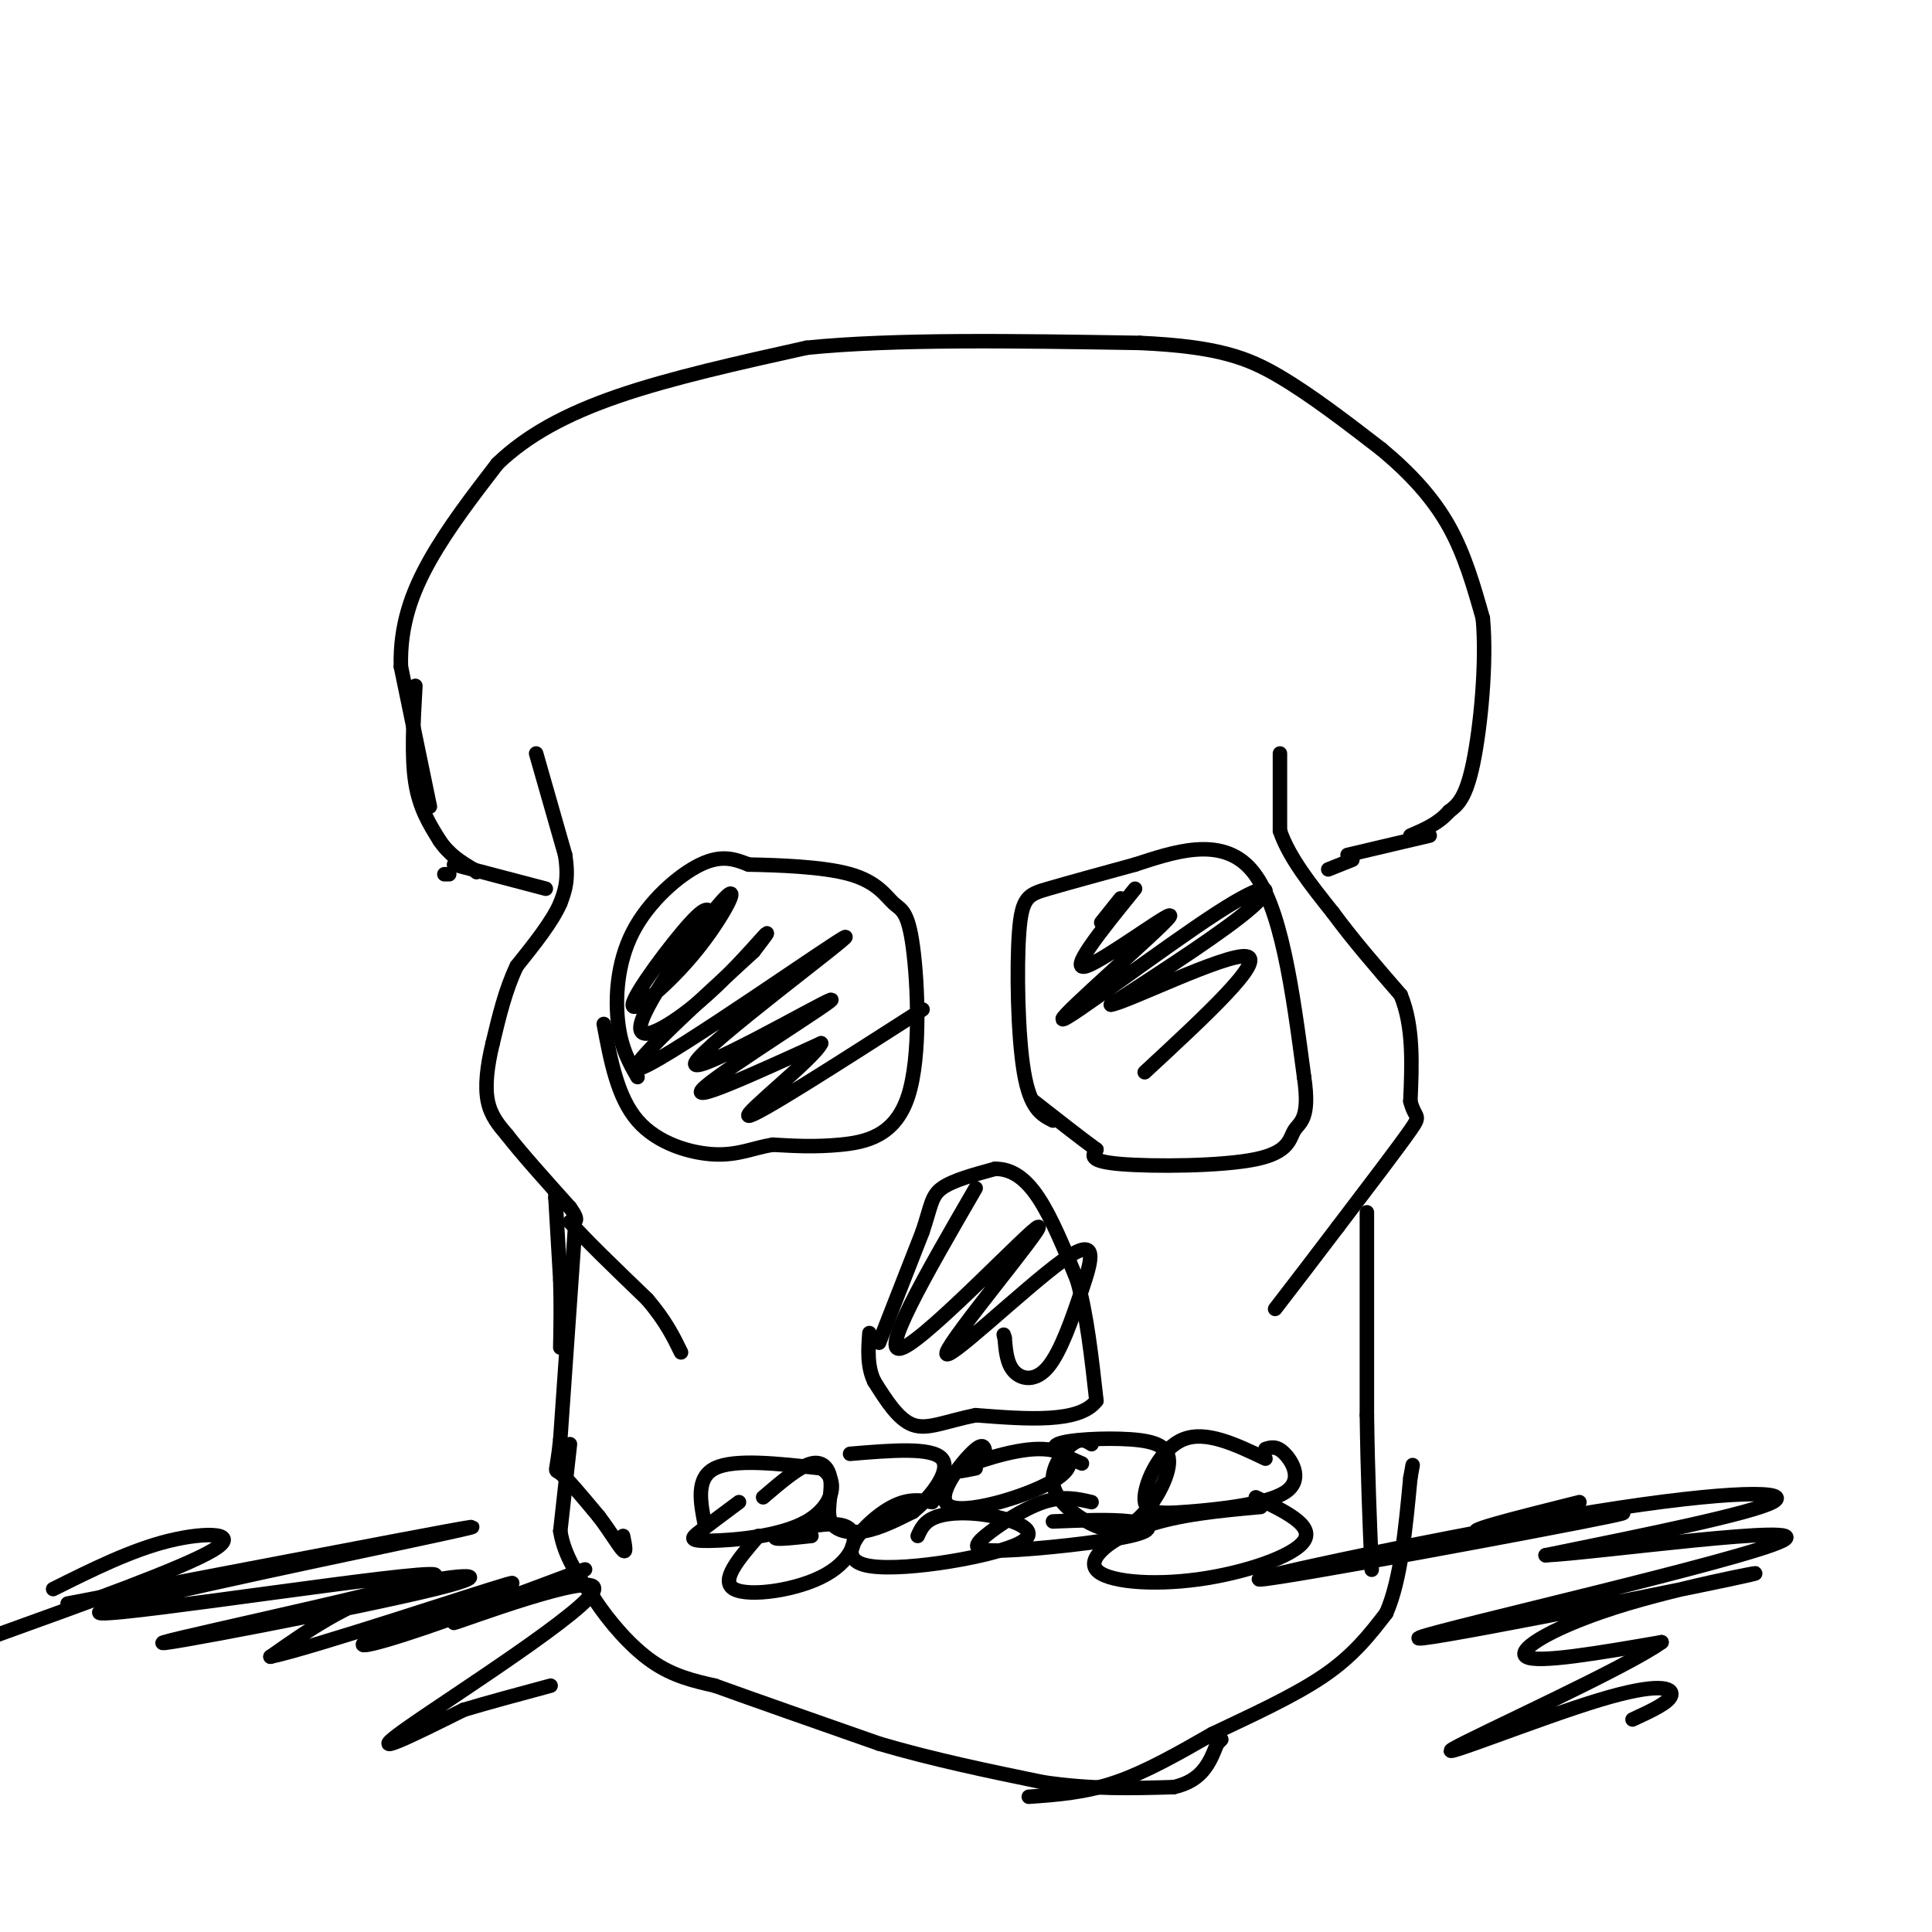 <svg viewBox='0 0 400 400' version='1.1' xmlns='http://www.w3.org/2000/svg' xmlns:xlink='http://www.w3.org/1999/xlink'><g fill='none' stroke='rgb(0,0,0)' stroke-width='3' stroke-linecap='round' stroke-linejoin='round'><path d='M89,167c0.000,0.000 -6.000,-29.000 -6,-29'/><path d='M83,138c-0.222,-8.511 2.222,-15.289 6,-22c3.778,-6.711 8.889,-13.356 14,-20'/><path d='M103,96c6.000,-5.778 14.000,-10.222 25,-14c11.000,-3.778 25.000,-6.889 39,-10'/><path d='M167,72c18.000,-1.833 43.500,-1.417 69,-1'/><path d='M236,71c16.244,0.733 22.356,3.067 29,7c6.644,3.933 13.822,9.467 21,15'/><path d='M286,93c6.067,5.044 10.733,10.156 14,16c3.267,5.844 5.133,12.422 7,19'/><path d='M307,128c0.867,9.178 -0.467,22.622 -2,30c-1.533,7.378 -3.267,8.689 -5,10'/><path d='M300,168c-2.167,2.500 -5.083,3.750 -8,5'/><path d='M86,142c-0.417,7.333 -0.833,14.667 0,20c0.833,5.333 2.917,8.667 5,12'/><path d='M91,174c2.000,3.000 4.500,4.500 7,6'/><path d='M98,180c1.167,1.000 0.583,0.500 0,0'/><path d='M92,181c0.000,0.000 1.000,0.000 1,0'/><path d='M94,179c0.000,0.000 19.000,5.000 19,5'/><path d='M296,173c0.000,0.000 -17.000,4.000 -17,4'/><path d='M111,156c0.000,0.000 6.000,21.000 6,21'/><path d='M117,177c0.833,5.167 -0.083,7.583 -1,10'/><path d='M116,187c-1.667,3.833 -5.333,8.417 -9,13'/><path d='M107,200c-2.333,4.833 -3.667,10.417 -5,16'/><path d='M102,216c-1.178,4.844 -1.622,8.956 -1,12c0.622,3.044 2.311,5.022 4,7'/><path d='M105,235c2.833,3.667 7.917,9.333 13,15'/><path d='M118,250c2.167,3.000 1.083,3.000 0,3'/><path d='M118,253c2.667,3.167 9.333,9.583 16,16'/><path d='M134,269c3.833,4.500 5.417,7.750 7,11'/><path d='M265,156c0.000,0.000 0.000,16.000 0,16'/><path d='M265,172c1.833,5.500 6.417,11.250 11,17'/><path d='M276,189c4.167,5.667 9.083,11.333 14,17'/><path d='M290,206c2.667,6.500 2.333,14.250 2,22'/><path d='M292,228c0.978,3.867 2.422,2.533 0,6c-2.422,3.467 -8.711,11.733 -15,20'/><path d='M277,254c-4.667,6.167 -8.833,11.583 -13,17'/><path d='M280,178c0.000,0.000 -5.000,2.000 -5,2'/><path d='M115,247c0.000,0.000 0.000,1.000 0,1'/><path d='M115,248c0.167,3.000 0.583,10.000 1,17'/><path d='M116,265c0.167,5.167 0.083,9.583 0,14'/><path d='M119,255c0.000,0.000 -3.000,43.000 -3,43'/><path d='M116,298c-0.822,7.844 -1.378,5.956 0,7c1.378,1.044 4.689,5.022 8,9'/><path d='M124,314c2.356,3.089 4.244,6.311 5,7c0.756,0.689 0.378,-1.156 0,-3'/><path d='M118,299c0.000,0.000 -2.000,18.000 -2,18'/><path d='M116,317c0.833,5.333 3.917,9.667 7,14'/><path d='M123,331c3.178,4.844 7.622,9.956 12,13c4.378,3.044 8.689,4.022 13,5'/><path d='M148,349c7.833,2.833 20.917,7.417 34,12'/><path d='M182,361c11.333,3.333 22.667,5.667 34,8'/><path d='M216,369c10.167,1.500 18.583,1.250 27,1'/><path d='M243,370c6.000,-1.333 7.500,-5.167 9,-9'/><path d='M252,361c1.500,-1.500 0.750,-0.750 0,0'/><path d='M213,372c5.833,-0.417 11.667,-0.833 18,-3c6.333,-2.167 13.167,-6.083 20,-10'/><path d='M251,359c7.644,-3.644 16.756,-7.756 23,-12c6.244,-4.244 9.622,-8.622 13,-13'/><path d='M287,334c3.000,-6.833 4.000,-17.417 5,-28'/><path d='M292,306c0.833,-4.667 0.417,-2.333 0,0'/><path d='M283,251c0.000,0.000 0.000,42.000 0,42'/><path d='M283,293c0.167,12.333 0.583,22.167 1,32'/><path d='M132,223c-1.673,-2.917 -3.345,-5.833 -4,-11c-0.655,-5.167 -0.292,-12.583 3,-19c3.292,-6.417 9.512,-11.833 14,-14c4.488,-2.167 7.244,-1.083 10,0'/><path d='M155,179c5.814,0.112 15.348,0.391 21,2c5.652,1.609 7.420,4.547 9,6c1.580,1.453 2.970,1.420 4,9c1.030,7.580 1.700,22.771 -1,31c-2.700,8.229 -8.772,9.494 -14,10c-5.228,0.506 -9.614,0.253 -14,0'/><path d='M160,237c-4.012,0.631 -7.042,2.208 -12,2c-4.958,-0.208 -11.845,-2.202 -16,-7c-4.155,-4.798 -5.577,-12.399 -7,-20'/><path d='M218,232c-2.351,-1.185 -4.702,-2.369 -6,-10c-1.298,-7.631 -1.542,-21.708 -1,-29c0.542,-7.292 1.869,-7.798 6,-9c4.131,-1.202 11.065,-3.101 18,-5'/><path d='M235,179c7.644,-2.467 17.756,-6.133 24,1c6.244,7.133 8.622,25.067 11,43'/><path d='M270,223c1.303,8.805 -0.939,9.319 -2,11c-1.061,1.681 -0.939,4.530 -8,6c-7.061,1.470 -21.303,1.563 -28,1c-6.697,-0.563 -5.848,-1.781 -5,-3'/><path d='M227,238c-3.000,-2.167 -8.000,-6.083 -13,-10'/><path d='M182,278c0.000,0.000 9.000,-23.000 9,-23'/><path d='M191,255c1.800,-5.400 1.800,-7.400 4,-9c2.200,-1.600 6.600,-2.800 11,-4'/><path d='M206,242c3.356,-0.044 6.244,1.844 9,6c2.756,4.156 5.378,10.578 8,17'/><path d='M223,265c2.000,7.000 3.000,16.000 4,25'/><path d='M227,290c-3.500,4.667 -14.250,3.833 -25,3'/><path d='M202,293c-6.422,1.311 -9.978,3.089 -13,2c-3.022,-1.089 -5.511,-5.044 -8,-9'/><path d='M181,286c-1.500,-3.167 -1.250,-6.583 -1,-10'/><path d='M146,316c-1.000,-5.000 -2.000,-10.000 2,-12c4.000,-2.000 13.000,-1.000 22,0'/><path d='M170,304c3.879,2.236 2.576,7.826 -3,11c-5.576,3.174 -15.424,3.931 -20,4c-4.576,0.069 -3.879,-0.552 -2,-2c1.879,-1.448 4.939,-3.724 8,-6'/><path d='M158,310c3.734,-3.191 7.467,-6.383 10,-7c2.533,-0.617 3.864,1.340 4,4c0.136,2.660 -0.925,6.024 0,8c0.925,1.976 3.836,2.565 7,2c3.164,-0.565 6.582,-2.282 10,-4'/><path d='M189,313c3.733,-3.022 8.067,-8.578 6,-11c-2.067,-2.422 -10.533,-1.711 -19,-1'/><path d='M204,301c-0.150,-1.371 -0.301,-2.741 -3,0c-2.699,2.741 -7.947,9.594 -4,11c3.947,1.406 17.089,-2.633 22,-6c4.911,-3.367 1.591,-6.060 -4,-6c-5.591,0.060 -13.455,2.874 -16,4c-2.545,1.126 0.227,0.563 3,0'/><path d='M226,299c-1.089,-0.686 -2.178,-1.373 -4,0c-1.822,1.373 -4.377,4.805 -4,8c0.377,3.195 3.685,6.153 7,8c3.315,1.847 6.637,2.583 10,0c3.363,-2.583 6.767,-8.486 7,-12c0.233,-3.514 -2.707,-4.638 -8,-5c-5.293,-0.362 -12.941,0.040 -15,1c-2.059,0.960 1.470,2.480 5,4'/><path d='M262,302c-6.167,-2.943 -12.333,-5.885 -17,-4c-4.667,1.885 -7.833,8.599 -8,12c-0.167,3.401 2.667,3.489 9,3c6.333,-0.489 16.167,-1.555 20,-4c3.833,-2.445 1.667,-6.270 0,-8c-1.667,-1.730 -2.833,-1.365 -4,-1'/><path d='M157,318c-4.021,4.670 -8.041,9.340 -5,11c3.041,1.660 13.145,0.311 19,-3c5.855,-3.311 7.461,-8.584 4,-10c-3.461,-1.416 -11.989,1.024 -14,2c-2.011,0.976 2.494,0.488 7,0'/><path d='M193,311c-2.824,-0.475 -5.649,-0.950 -10,2c-4.351,2.950 -10.229,9.324 -4,11c6.229,1.676 24.567,-1.344 31,-4c6.433,-2.656 0.963,-4.946 -4,-6c-4.963,-1.054 -9.418,-0.873 -12,0c-2.582,0.873 -3.291,2.436 -4,4'/><path d='M226,311c-2.950,-0.684 -5.901,-1.368 -10,0c-4.099,1.368 -9.347,4.786 -12,7c-2.653,2.214 -2.711,3.222 4,3c6.711,-0.222 20.191,-1.675 26,-3c5.809,-1.325 3.945,-2.521 0,-3c-3.945,-0.479 -9.973,-0.239 -16,0'/><path d='M261,312c-8.566,0.781 -17.132,1.563 -24,4c-6.868,2.437 -12.037,6.530 -10,9c2.037,2.470 11.279,3.319 21,2c9.721,-1.319 19.920,-4.805 22,-8c2.080,-3.195 -3.960,-6.097 -10,-9'/><path d='M202,246c-10.271,17.726 -20.541,35.452 -15,33c5.541,-2.452 26.894,-25.084 28,-25c1.106,0.084 -18.036,22.882 -19,26c-0.964,3.118 16.250,-13.443 24,-19c7.750,-5.557 6.036,-0.108 4,6c-2.036,6.108 -4.394,12.875 -7,16c-2.606,3.125 -5.459,2.607 -7,1c-1.541,-1.607 -1.771,-4.304 -2,-7'/><path d='M208,277c-0.333,-1.167 -0.167,-0.583 0,0'/><path d='M147,193c0.007,-0.814 0.015,-1.629 0,-3c-0.015,-1.371 -0.051,-3.300 -4,1c-3.949,4.300 -11.811,14.828 -12,17c-0.189,2.172 7.294,-4.011 13,-11c5.706,-6.989 9.634,-14.784 6,-11c-3.634,3.784 -14.830,19.148 -17,25c-2.170,5.852 4.685,2.191 11,-3c6.315,-5.191 12.090,-11.912 14,-14c1.910,-2.088 -0.045,0.456 -2,3'/><path d='M156,197c-8.729,8.041 -29.551,26.642 -23,24c6.551,-2.642 40.476,-26.528 42,-27c1.524,-0.472 -29.355,22.472 -31,26c-1.645,3.528 25.942,-12.358 28,-13c2.058,-0.642 -21.412,13.959 -26,18c-4.588,4.041 9.706,-2.480 24,-9'/><path d='M170,216c-1.200,2.911 -16.200,14.689 -15,15c1.200,0.311 18.600,-10.844 36,-22'/><path d='M228,191c0.000,0.000 4.000,-5.000 4,-5'/><path d='M235,184c-7.052,8.700 -14.103,17.400 -10,16c4.103,-1.400 19.362,-12.900 17,-10c-2.362,2.900 -22.344,20.200 -22,21c0.344,0.800 21.016,-14.900 32,-22c10.984,-7.100 12.281,-5.600 7,-1c-5.281,4.600 -17.141,12.300 -29,20'/><path d='M230,208c2.644,-0.178 23.756,-10.622 28,-10c4.244,0.622 -8.378,12.311 -21,24'/><path d='M11,329c8.111,-4.044 16.222,-8.089 24,-10c7.778,-1.911 15.222,-1.689 9,2c-6.222,3.689 -26.111,10.844 -46,18'/><path d='M14,332c25.742,-4.938 51.485,-9.875 68,-13c16.515,-3.125 23.804,-4.436 3,0c-20.804,4.436 -69.701,14.619 -64,15c5.701,0.381 66.000,-9.039 69,-8c3.000,1.039 -51.299,12.536 -56,14c-4.701,1.464 40.196,-7.106 56,-11c15.804,-3.894 2.515,-3.113 -8,0c-10.515,3.113 -18.258,8.556 -26,14'/><path d='M56,343c8.536,-1.785 42.875,-13.248 49,-15c6.125,-1.752 -15.964,6.206 -25,10c-9.036,3.794 -5.018,3.425 8,-1c13.018,-4.425 35.035,-12.907 33,-12c-2.035,0.907 -28.123,11.202 -27,11c1.123,-0.202 29.456,-10.900 29,-7c-0.456,3.900 -29.702,22.400 -39,29c-9.298,6.600 1.351,1.300 12,-4'/><path d='M96,354c5.000,-1.500 11.500,-3.250 18,-5'/><path d='M327,311c-13.507,3.375 -27.015,6.750 -19,6c8.015,-0.750 37.551,-5.624 25,-3c-12.551,2.624 -67.189,12.744 -72,13c-4.811,0.256 40.205,-9.354 69,-14c28.795,-4.646 41.370,-4.327 37,-2c-4.370,2.327 -25.685,6.664 -47,11'/><path d='M320,322c9.481,-0.395 56.682,-6.883 49,-3c-7.682,3.883 -70.249,18.137 -75,20c-4.751,1.863 48.314,-8.666 64,-12c15.686,-3.334 -6.008,0.525 -21,5c-14.992,4.475 -23.284,9.564 -21,11c2.284,1.436 15.142,-0.782 28,-3'/><path d='M344,340c-6.960,5.093 -38.360,19.324 -43,22c-4.640,2.676 17.482,-6.203 30,-10c12.518,-3.797 15.434,-2.514 15,-1c-0.434,1.514 -4.217,3.257 -8,5'/></g>
</svg>
